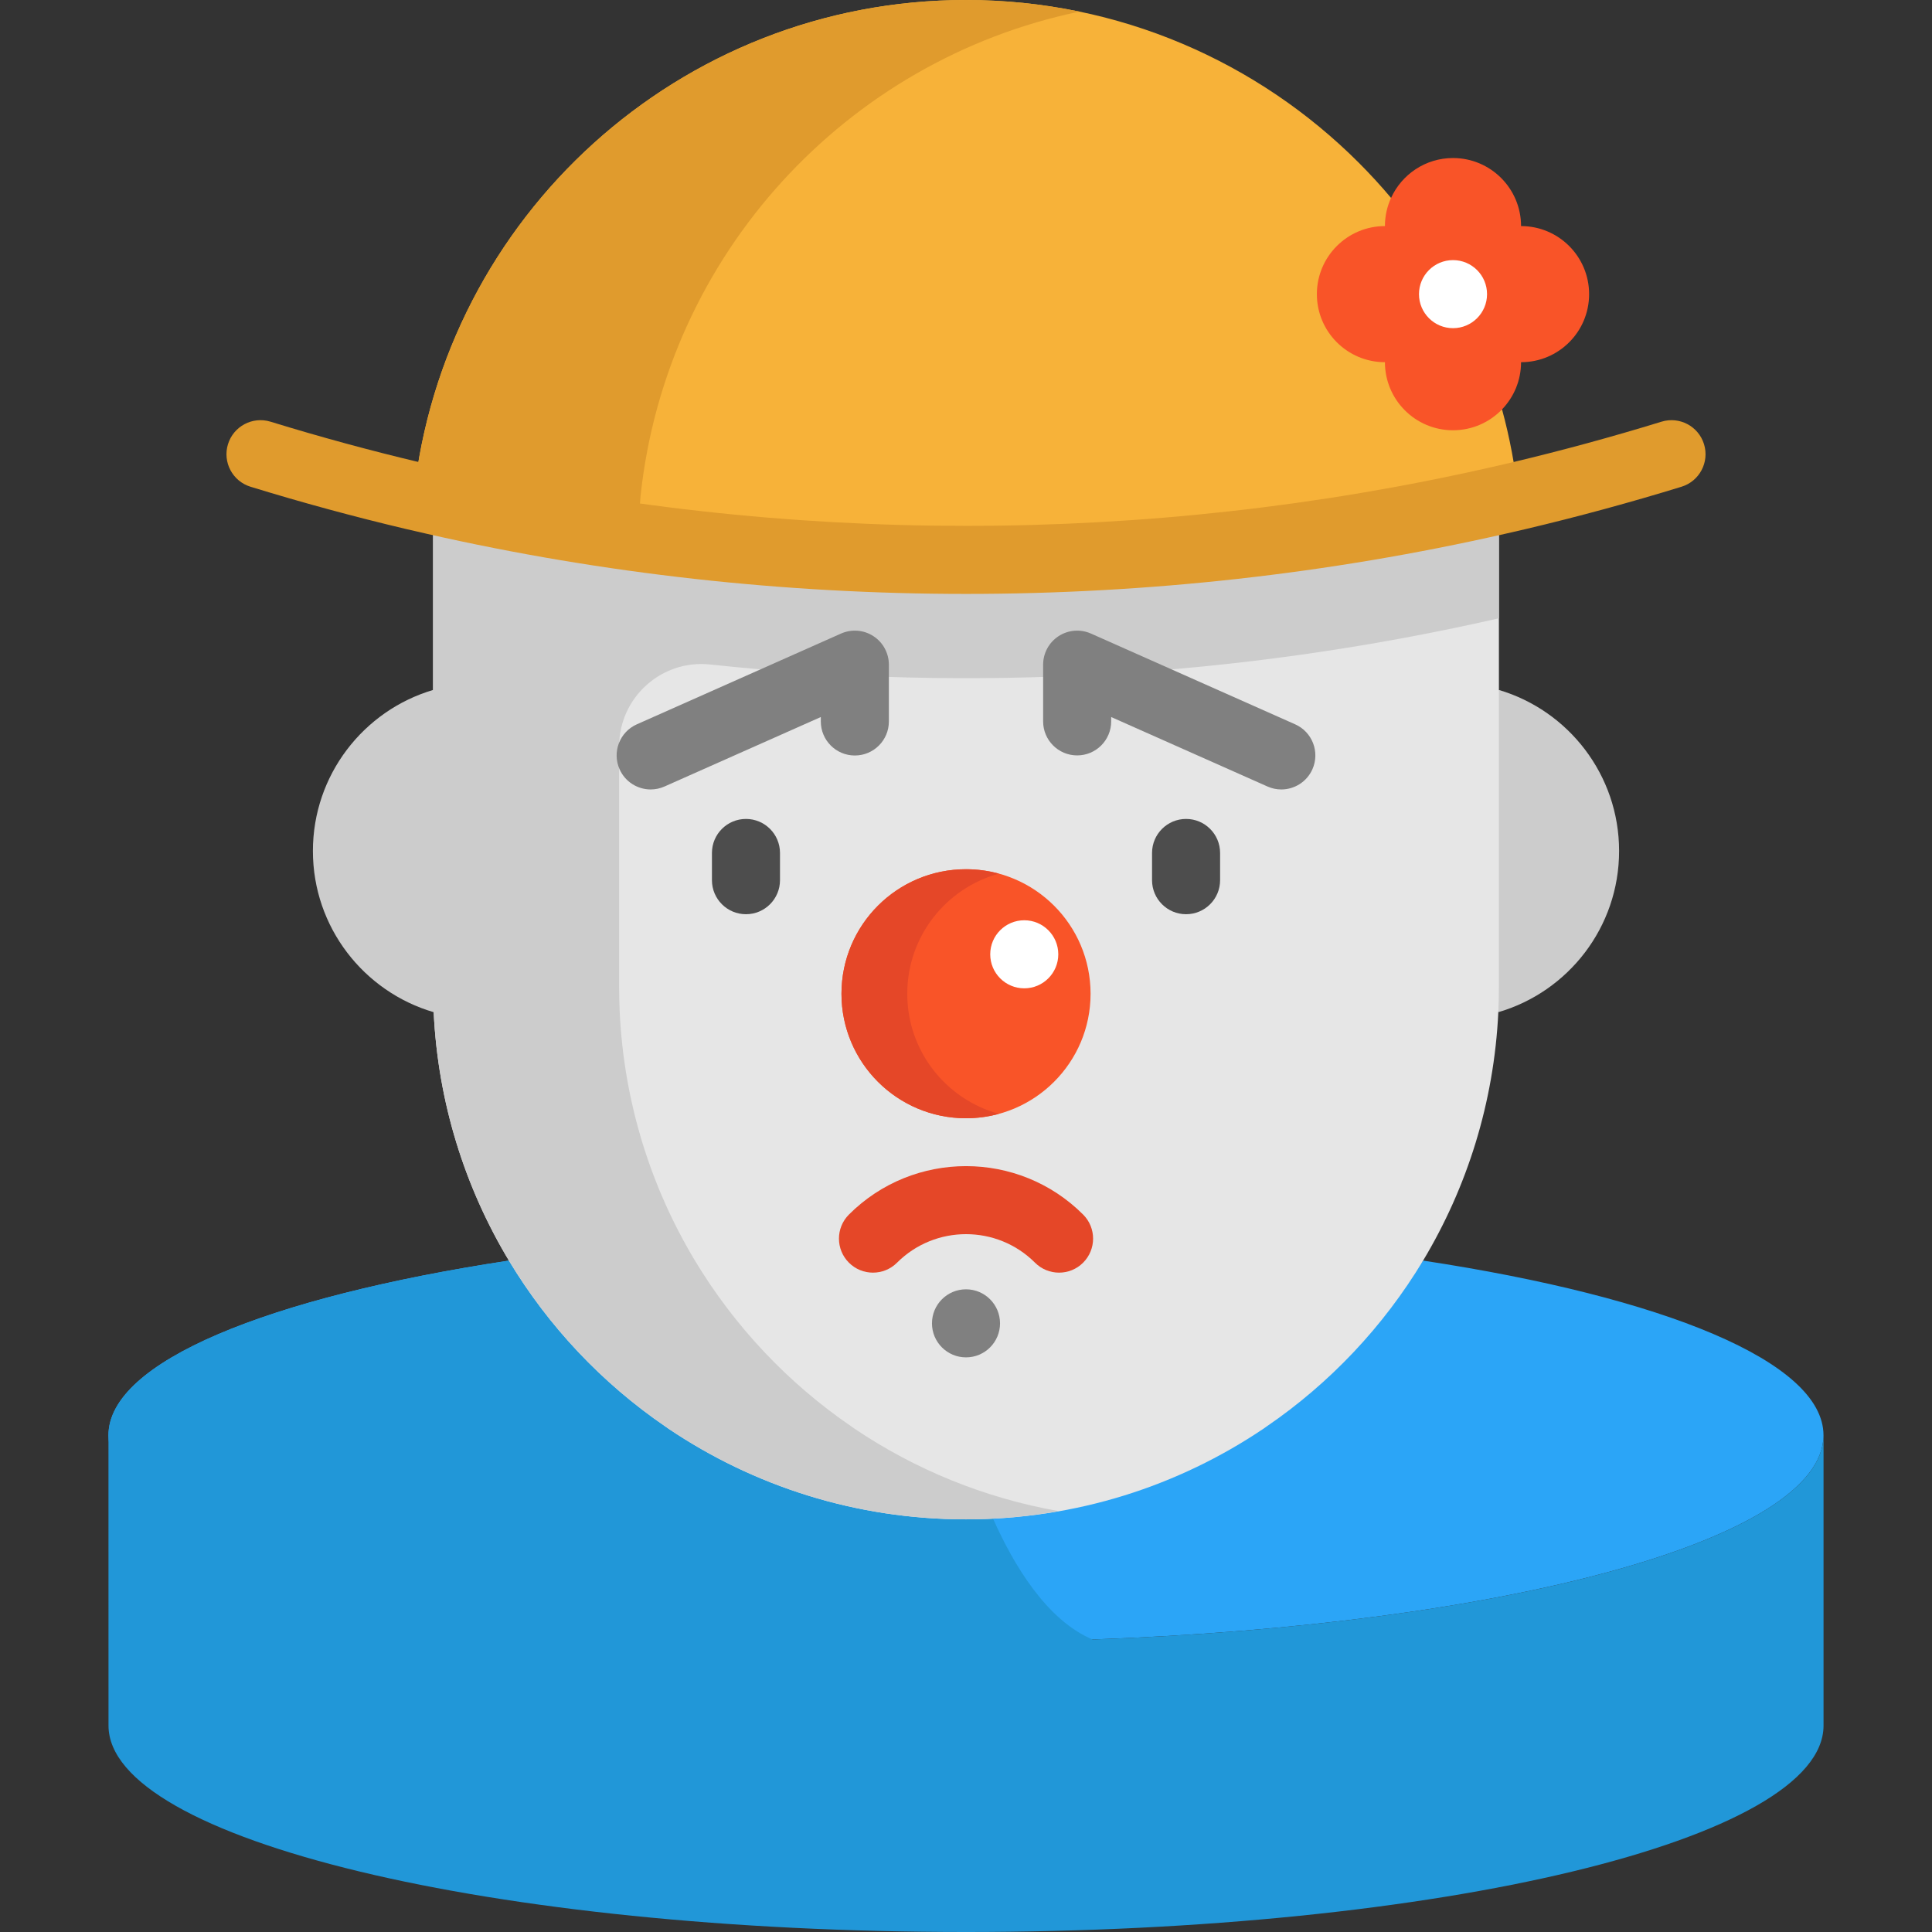<?xml version="1.0" encoding="iso-8859-1"?>
<!-- Uploaded to: SVG Repo, www.svgrepo.com, Generator: SVG Repo Mixer Tools -->
<svg height="800px" width="800px" version="1.1" id="Layer_1" xmlns="http://www.w3.org/2000/svg" xmlns:xlink="http://www.w3.org/1999/xlink" 
	 viewBox="0 0 512 512" xml:space="preserve">
<rect x="0" y="0" width="512" height="512" fill="#333333" stroke="none"/>
<path style="fill:#2BA5F7;" d="M483.245,380.363c0,27.475-84.095,50.212-193.692,54.119c-10.954,0.385-22.16,0.589-33.559,0.589
	c-125.012,0-226.445-24.3-227.239-54.348c-0.012-0.12-0.012-0.24-0.012-0.361c0-19.491,42.36-36.613,106.123-46.292
	c10.509,17.459,231.76,17.459,242.269,0C440.897,343.75,483.245,360.872,483.245,380.363z"/>
<path style="fill:#2197D8;" d="M483.245,380.363c0,27.472-84.097,50.21-193.703,54.115c-12.078-5.055-20.852-19.598-26.37-32.015
	c-2.381,0.12-4.773,0.18-7.178,0.18c-29.17,0-56.26-8.838-78.756-23.976c-0.313-0.216-0.625-0.421-0.926-0.649
	c-16.773-11.471-30.937-26.489-41.446-43.947c-63.763,9.679-106.123,26.801-106.123,46.292c0,0.12,0.012,76.929,0.012,76.929
	c0,30.216,101.746,54.709,227.251,54.709s227.251-24.493,227.251-54.709v-76.929H483.245z"/>
<path style="fill:#CCCCCC;" d="M397.226,182.847c18.409,5.447,31.851,22.509,31.851,42.673c0,20.236-13.515,37.322-32.008,42.721
	c0.096-2.26-26.437-9.231-26.437-11.515l7.615-53.305L397.226,182.847z"/>
<path style="fill:#E6E6E6;" d="M397.202,140.583c-0.048-2.645-0.18-5.278-0.373-7.9c-8.705,1.972-17.447,3.763-26.212,5.375
	c-84.263,15.439-170.883,13.719-254.617-5.194c-0.277-0.06-0.553-0.12-0.83-0.18c-0.084,1.166-0.156,2.345-0.216,3.523
	c-0.12,2.369-0.18,4.737-0.18,7.13v118.086c0,2.285,0.06,4.557,0.156,6.818c1.142,24,8.284,46.436,19.936,65.831
	c10.509,17.459,24.673,32.476,41.446,43.947c0.301,0.228,0.613,0.433,0.926,0.649c22.497,15.138,49.586,23.976,78.756,23.976
	s56.272-8.838,78.768-23.976c0.301-0.216,0.625-0.421,0.926-0.649c16.773-11.471,30.937-26.489,41.446-43.947
	c11.651-19.395,18.793-41.831,19.936-65.831c0.096-2.26,0.156-4.533,0.156-6.818V143.336
	C397.226,142.411,397.214,141.497,397.202,140.583z"/>
<path style="fill:#CCCCCC;" d="M397.202,140.583c-5.904,0-23.29,1.864-26.585-2.525c-68.222,12.5-137.988,13.748-206.517,3.735
	c0-0.004,0-0.007,0-0.012c-4.06-0.593-8.117-1.225-12.169-1.896c-0.083-0.013-0.166-0.028-0.249-0.041
	c-7.603-1.261-15.185-2.672-22.749-4.212c-1.028-0.209-2.055-0.42-3.082-0.635c-3.565-0.744-7.127-1.507-10.681-2.313
	c-0.087,1.146-0.136,2.299-0.194,3.45c-0.007,0.024-0.016,0.048-0.023,0.073c-0.063,0.209-0.119,0.42-0.18,0.629v27.026v16.713
	v2.273l0,0l0,0c-18.409,5.447-31.851,22.509-31.851,42.673c0,20.236,13.527,37.31,32.008,42.721l0,0
	c1.142,24,8.284,46.436,19.936,65.831c10.509,17.459,24.673,32.476,41.446,43.947c0.301,0.228,0.613,0.433,0.926,0.649
	c22.497,15.138,49.586,23.976,78.756,23.976c8.402,0,16.623-0.76,24.619-2.172c-19.744-3.48-38.076-11.037-54.077-21.804
	c-0.313-0.216-0.625-0.421-0.926-0.649c-16.773-11.471-30.937-26.489-41.446-43.947c-11.651-19.395-18.793-41.831-19.936-65.831
	c-0.096-2.26-0.156-4.533-0.156-6.818v-63.605c0-12.971,11.237-23.105,24.135-21.721c69.569,7.462,140.065,3.418,208.622-12.151
	c0.132-0.024,0.265-0.06,0.397-0.084V140.56C397.218,140.567,397.211,140.576,397.202,140.583z"/>
<path style="fill:#F7B239;" d="M398.056,108.491c2.02,7.419,3.475,15.078,4.305,22.917c-1.84,0.433-3.691,0.866-5.531,1.275
	c-92.704,21.054-188.955,21.054-281.659,0c-1.84-0.409-3.691-0.842-5.531-1.275C117.515,57.534,180.039,0,255.994,0
	c40.653,0,77.458,16.473,104.091,43.118c2.982,2.982,5.844,6.096,8.561,9.331C367.599,54.721,394.773,111.906,398.056,108.491z"/>
<path style="fill:#E09B2D;" d="M169.759,131.409c6.808-63.859,54.454-115.5,116.308-128.331C276.359,1.063,266.301,0,255.994,0
	C180.039,0,117.515,57.534,109.64,131.409c1.84,0.433,3.691,0.866,5.531,1.275c17.798,4.042,35.728,7.301,53.736,9.791
	C169.178,139.104,169.463,135.438,169.759,131.409z"/>
<path style="fill:#F95428;" d="M256.006,230.353c18.22,0,33.007,14.773,33.007,33.007c0,18.22-14.788,32.992-33.007,32.992
	c-18.234,0-33.007-14.772-33.007-32.992C222.999,245.126,237.772,230.353,256.006,230.353z"/>
<path style="fill:#E54728;" d="M240.434,263.36c0-15.215,10.288-28.012,24.287-31.836c-2.777-0.759-5.697-1.172-8.715-1.172
	c-18.235,0-33.007,14.773-33.007,33.007c0,18.22,14.773,32.992,33.007,32.992c3.017,0,5.937-0.414,8.715-1.172
	C250.722,291.356,240.434,278.563,240.434,263.36z"/>
<path style="fill:#E09B2D;" d="M256.011,157.394c-48.055,0-96.114-5.305-142.837-15.917c-1.834-0.408-3.723-0.849-5.598-1.29
	c-13.789-3.262-27.644-7.028-41.193-11.198c-4.76-1.465-7.432-6.511-5.966-11.271c1.466-4.761,6.512-7.43,11.271-5.966
	c13.169,4.052,26.635,7.713,40.027,10.882c1.792,0.422,3.607,0.846,5.411,1.247c90.867,20.637,186.882,20.637,277.707,0.01
	c1.846-0.41,3.66-0.834,5.462-1.259c13.375-3.165,26.843-6.826,40.018-10.879c4.765-1.463,9.805,1.207,11.271,5.967
	s-1.206,9.807-5.966,11.271c-13.555,4.171-27.411,7.937-41.182,11.194c-1.885,0.444-3.776,0.885-5.651,1.302
	C352.092,152.091,304.053,157.394,256.011,157.394z"/>
<g>
	<path style="fill:#808080;" d="M172.438,209.213c-3.454,0-6.751-1.997-8.245-5.358c-2.024-4.551,0.026-9.881,4.579-11.904
		l54.107-24.048c2.791-1.241,6.018-0.984,8.577,0.679c2.56,1.663,4.104,4.509,4.104,7.562v15.054c0,4.98-4.036,9.018-9.018,9.018
		s-9.018-4.038-9.018-9.018v-1.177l-41.427,18.412C174.905,208.963,173.662,209.213,172.438,209.213z"/>
	<path style="fill:#808080;" d="M339.56,209.213c-1.225,0-2.467-0.25-3.658-0.779l-41.427-18.412v1.153
		c0,4.98-4.036,9.018-9.018,9.018c-4.982,0-9.018-4.038-9.018-9.018v-15.03c0-3.053,1.544-5.898,4.104-7.562
		c2.56-1.664,5.787-1.92,8.577-0.679l54.107,24.048c4.551,2.022,6.601,7.353,4.579,11.904
		C346.311,207.216,343.014,209.213,339.56,209.213z"/>
</g>
<g>
	<path style="fill:#4D4D4D;" d="M197.689,242.276c-4.981,0-9.018-4.038-9.018-9.018v-7.214c0-4.98,4.036-9.018,9.018-9.018
		s9.018,4.038,9.018,9.018v7.214C206.707,238.238,202.671,242.276,197.689,242.276z"/>
	<path style="fill:#4D4D4D;" d="M314.321,242.276c-4.981,0-9.018-4.038-9.018-9.018v-7.214c0-4.98,4.036-9.018,9.018-9.018
		c4.982,0,9.018,4.038,9.018,9.018v7.214C323.338,238.238,319.302,242.276,314.321,242.276z"/>
</g>
<path style="fill:#E54728;" d="M280.662,337.266c-2.307,0-4.616-0.88-6.376-2.642c-10.083-10.08-26.48-10.078-36.561,0
	c-3.522,3.522-9.232,3.521-12.753,0c-3.522-3.522-3.522-9.232,0.001-12.754c17.109-17.11,44.954-17.111,62.065,0
	c3.523,3.522,3.523,9.231,0.001,12.754C285.278,336.384,282.97,337.266,280.662,337.266z"/>
<path style="fill:#F95428;" d="M403.094,59.915c9.968,0,18.036,8.08,18.036,18.036c0,9.968-8.068,18.036-18.036,18.036
	c0,4.87-1.924,9.258-5.038,12.505c-3.283,3.415-7.888,5.531-12.998,5.531c-9.956,0-18.036-8.068-18.036-18.036
	c-9.956,0-18.036-8.068-18.036-18.036c0-9.956,8.08-18.036,18.036-18.036c0-2.669,0.577-5.194,1.623-7.467
	c2.838-6.228,9.126-10.569,16.413-10.569C395.026,41.879,403.094,49.959,403.094,59.915z"/>
<g>
	<circle style="fill:#FFFFFF;" cx="385.064" cy="77.951" r="9.018"/>
	<circle style="fill:#FFFFFF;" cx="271.439" cy="252.898" r="9.018"/>
</g>
<circle style="fill:#808080;" cx="256" cy="350.7" r="9.018"/>
</svg>